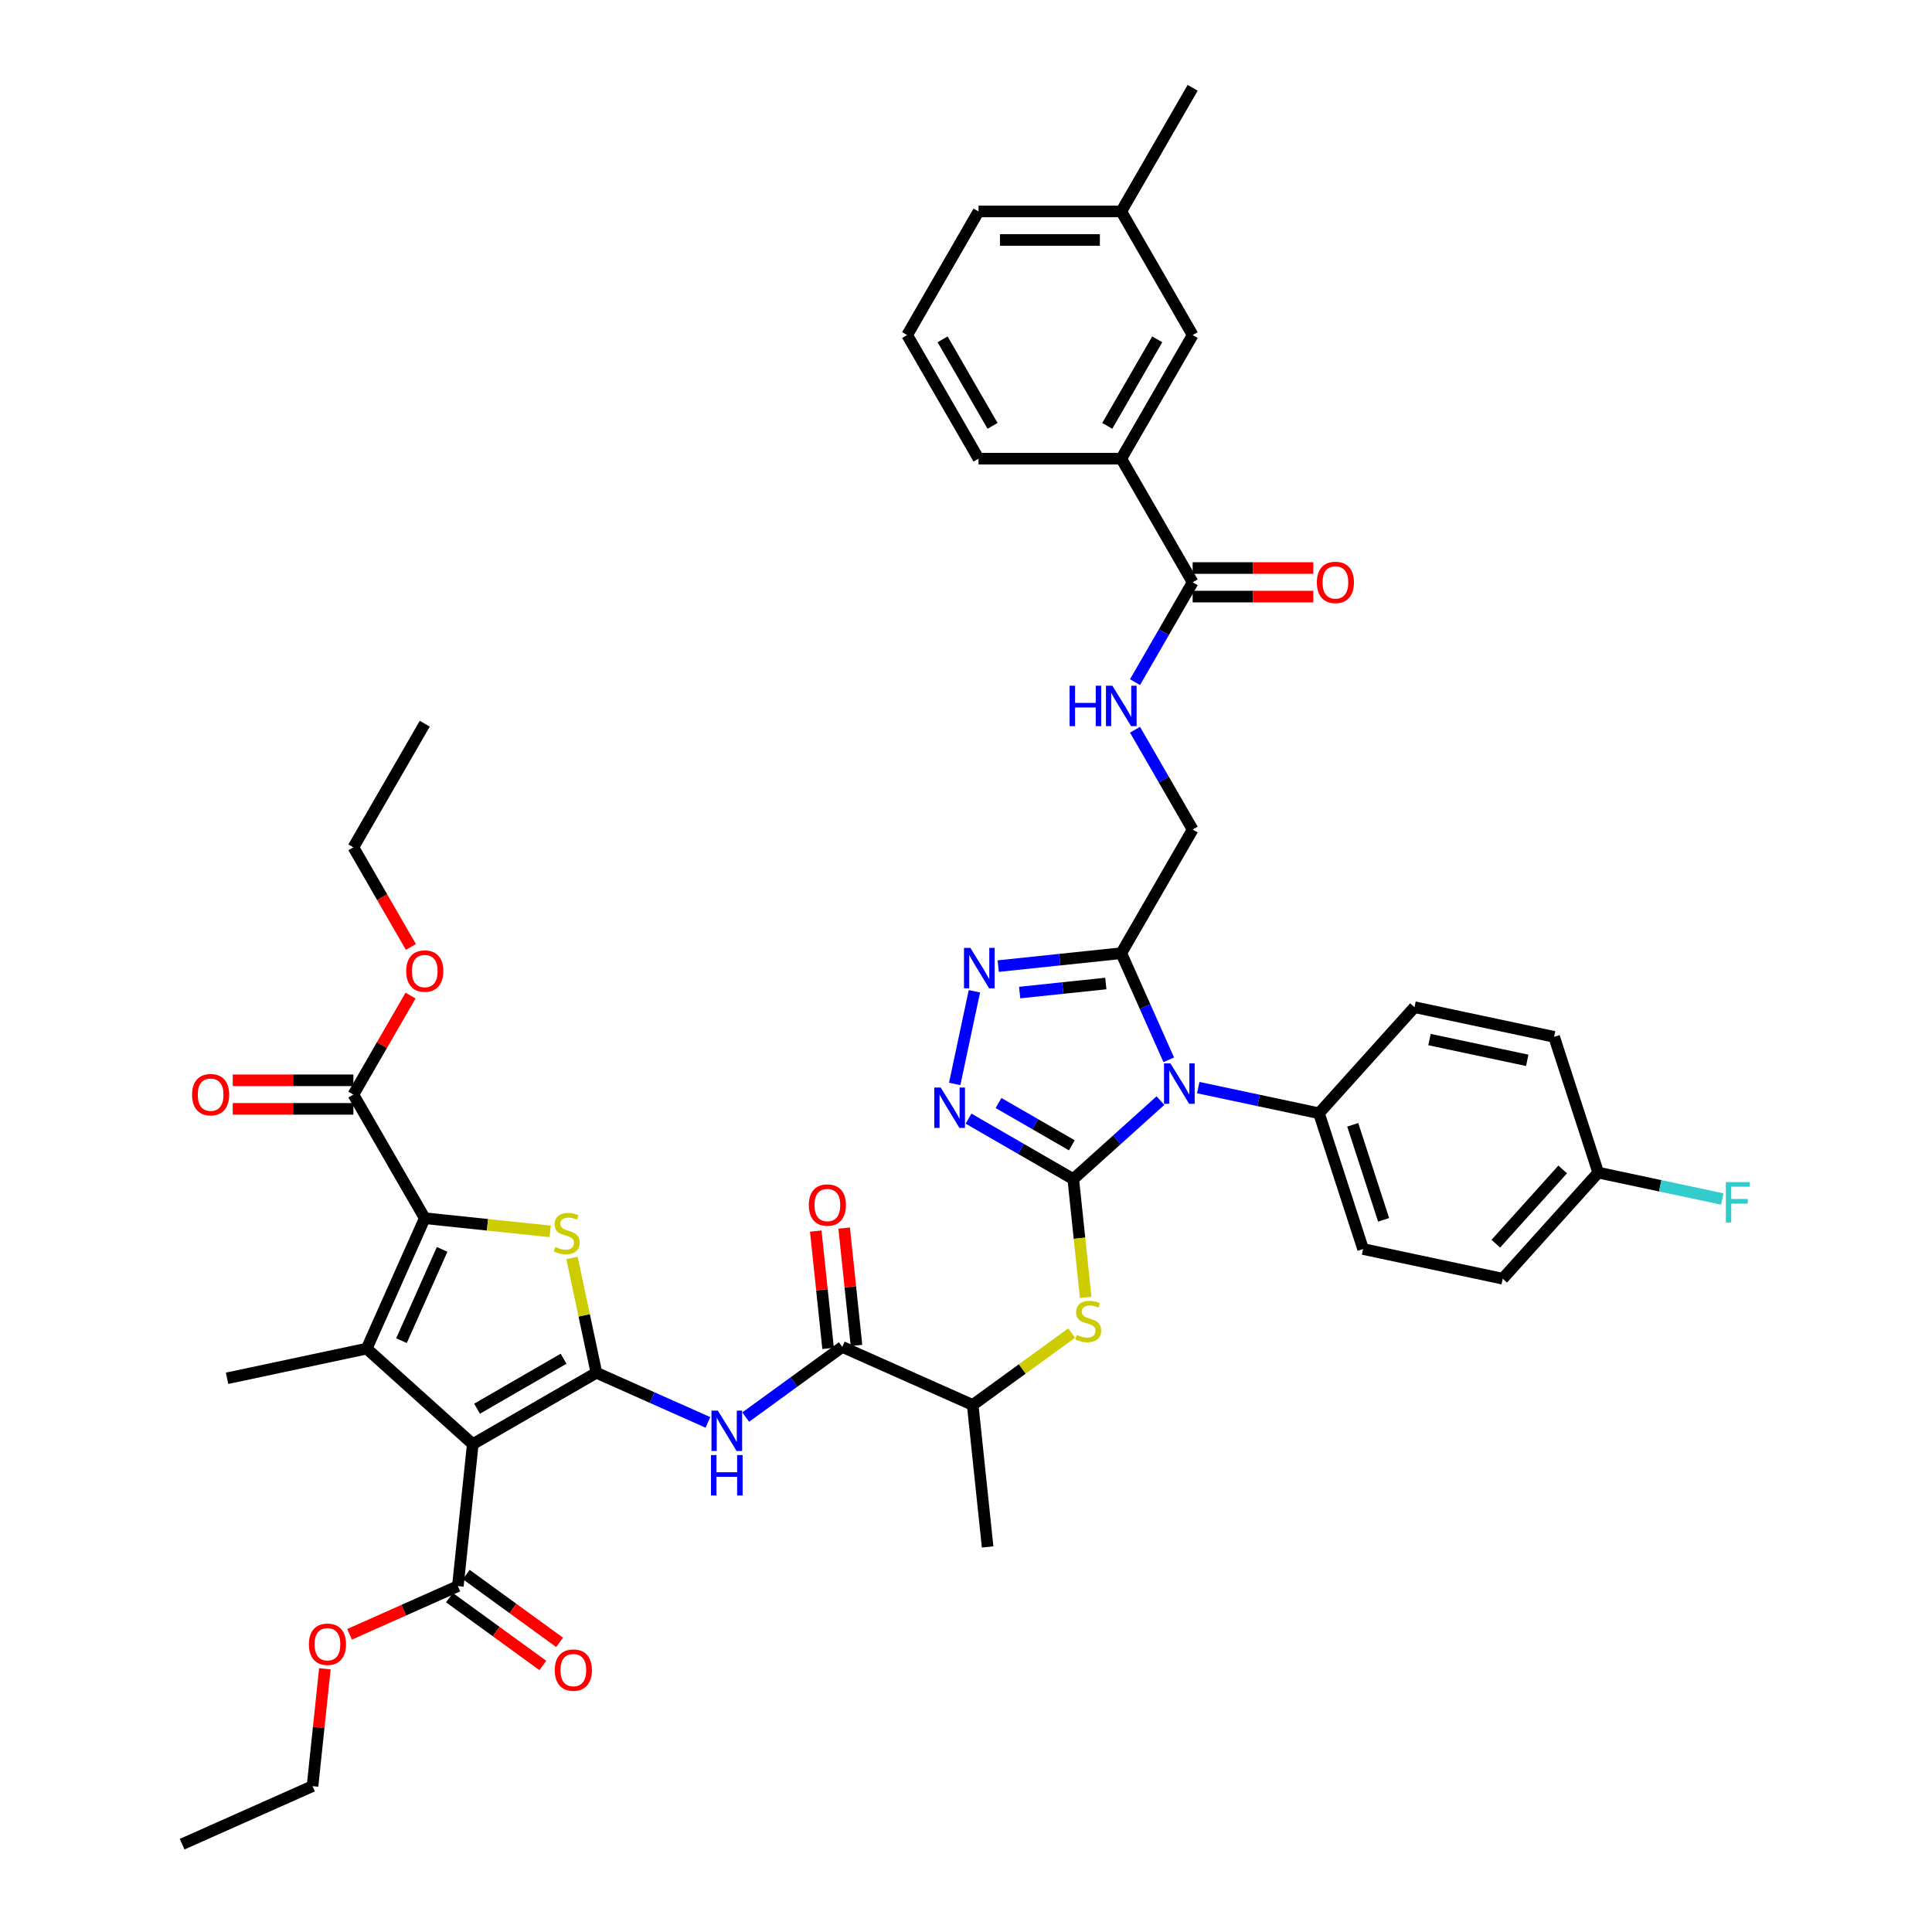 <?xml version='1.0' encoding='iso-8859-1'?>
<svg version='1.1' baseProfile='full'
              xmlns='http://www.w3.org/2000/svg'
                      xmlns:rdkit='http://www.rdkit.org/xml'
                      xmlns:xlink='http://www.w3.org/1999/xlink'
                  xml:space='preserve'
width='1000px' height='1000px' viewBox='0 0 1000 1000'>
<!-- END OF HEADER -->
<rect style='opacity:1.0;fill:#FFFFFF;stroke:none' width='1000' height='1000' x='0' y='0'> </rect>
<path class='bond-2' d='M 555.519,610.301 L 578.082,589.986' style='fill:none;fill-rule:evenodd;stroke:#000000;stroke-width:6px;stroke-linecap:butt;stroke-linejoin:miter;stroke-opacity:1' />
<path class='bond-2' d='M 578.082,589.986 L 600.645,569.67' style='fill:none;fill-rule:evenodd;stroke:#0000FF;stroke-width:6px;stroke-linecap:butt;stroke-linejoin:miter;stroke-opacity:1' />
<path class='bond-6' d='M 555.519,610.301 L 528.417,594.654' style='fill:none;fill-rule:evenodd;stroke:#000000;stroke-width:6px;stroke-linecap:butt;stroke-linejoin:miter;stroke-opacity:1' />
<path class='bond-6' d='M 528.417,594.654 L 501.315,579.006' style='fill:none;fill-rule:evenodd;stroke:#0000FF;stroke-width:6px;stroke-linecap:butt;stroke-linejoin:miter;stroke-opacity:1' />
<path class='bond-6' d='M 554.777,592.81 L 535.805,581.856' style='fill:none;fill-rule:evenodd;stroke:#000000;stroke-width:6px;stroke-linecap:butt;stroke-linejoin:miter;stroke-opacity:1' />
<path class='bond-6' d='M 535.805,581.856 L 516.834,570.903' style='fill:none;fill-rule:evenodd;stroke:#0000FF;stroke-width:6px;stroke-linecap:butt;stroke-linejoin:miter;stroke-opacity:1' />
<path class='bond-10' d='M 555.519,610.301 L 558.735,640.902' style='fill:none;fill-rule:evenodd;stroke:#000000;stroke-width:6px;stroke-linecap:butt;stroke-linejoin:miter;stroke-opacity:1' />
<path class='bond-10' d='M 558.735,640.902 L 561.952,671.502' style='fill:none;fill-rule:evenodd;stroke:#CCCC00;stroke-width:6px;stroke-linecap:butt;stroke-linejoin:miter;stroke-opacity:1' />
<path class='bond-0' d='M 308.696,710.536 L 337.554,723.384' style='fill:none;fill-rule:evenodd;stroke:#000000;stroke-width:6px;stroke-linecap:butt;stroke-linejoin:miter;stroke-opacity:1' />
<path class='bond-0' d='M 337.554,723.384 L 366.412,736.233' style='fill:none;fill-rule:evenodd;stroke:#0000FF;stroke-width:6px;stroke-linecap:butt;stroke-linejoin:miter;stroke-opacity:1' />
<path class='bond-1' d='M 308.696,710.536 L 244.709,747.479' style='fill:none;fill-rule:evenodd;stroke:#000000;stroke-width:6px;stroke-linecap:butt;stroke-linejoin:miter;stroke-opacity:1' />
<path class='bond-1' d='M 291.71,703.28 L 246.919,729.14' style='fill:none;fill-rule:evenodd;stroke:#000000;stroke-width:6px;stroke-linecap:butt;stroke-linejoin:miter;stroke-opacity:1' />
<path class='bond-5' d='M 308.696,710.536 L 302.38,680.821' style='fill:none;fill-rule:evenodd;stroke:#000000;stroke-width:6px;stroke-linecap:butt;stroke-linejoin:miter;stroke-opacity:1' />
<path class='bond-5' d='M 302.38,680.821 L 296.064,651.106' style='fill:none;fill-rule:evenodd;stroke:#CCCC00;stroke-width:6px;stroke-linecap:butt;stroke-linejoin:miter;stroke-opacity:1' />
<path class='bond-3' d='M 244.709,747.479 L 189.801,698.04' style='fill:none;fill-rule:evenodd;stroke:#000000;stroke-width:6px;stroke-linecap:butt;stroke-linejoin:miter;stroke-opacity:1' />
<path class='bond-12' d='M 244.709,747.479 L 236.986,820.96' style='fill:none;fill-rule:evenodd;stroke:#000000;stroke-width:6px;stroke-linecap:butt;stroke-linejoin:miter;stroke-opacity:1' />
<path class='bond-7' d='M 604.947,548.552 L 592.661,520.958' style='fill:none;fill-rule:evenodd;stroke:#0000FF;stroke-width:6px;stroke-linecap:butt;stroke-linejoin:miter;stroke-opacity:1' />
<path class='bond-7' d='M 592.661,520.958 L 580.375,493.364' style='fill:none;fill-rule:evenodd;stroke:#000000;stroke-width:6px;stroke-linecap:butt;stroke-linejoin:miter;stroke-opacity:1' />
<path class='bond-15' d='M 620.209,562.941 L 651.454,569.582' style='fill:none;fill-rule:evenodd;stroke:#0000FF;stroke-width:6px;stroke-linecap:butt;stroke-linejoin:miter;stroke-opacity:1' />
<path class='bond-15' d='M 651.454,569.582 L 682.698,576.224' style='fill:none;fill-rule:evenodd;stroke:#000000;stroke-width:6px;stroke-linecap:butt;stroke-linejoin:miter;stroke-opacity:1' />
<path class='bond-27' d='M 189.801,698.04 L 117.53,713.402' style='fill:none;fill-rule:evenodd;stroke:#000000;stroke-width:6px;stroke-linecap:butt;stroke-linejoin:miter;stroke-opacity:1' />
<path class='bond-46' d='M 189.801,698.04 L 219.853,630.542' style='fill:none;fill-rule:evenodd;stroke:#000000;stroke-width:6px;stroke-linecap:butt;stroke-linejoin:miter;stroke-opacity:1' />
<path class='bond-46' d='M 207.809,693.925 L 228.845,646.677' style='fill:none;fill-rule:evenodd;stroke:#000000;stroke-width:6px;stroke-linecap:butt;stroke-linejoin:miter;stroke-opacity:1' />
<path class='bond-4' d='M 219.853,630.542 L 252.316,633.954' style='fill:none;fill-rule:evenodd;stroke:#000000;stroke-width:6px;stroke-linecap:butt;stroke-linejoin:miter;stroke-opacity:1' />
<path class='bond-4' d='M 252.316,633.954 L 284.779,637.366' style='fill:none;fill-rule:evenodd;stroke:#CCCC00;stroke-width:6px;stroke-linecap:butt;stroke-linejoin:miter;stroke-opacity:1' />
<path class='bond-13' d='M 219.853,630.542 L 182.91,566.555' style='fill:none;fill-rule:evenodd;stroke:#000000;stroke-width:6px;stroke-linecap:butt;stroke-linejoin:miter;stroke-opacity:1' />
<path class='bond-8' d='M 494.149,561.049 L 504.344,513.082' style='fill:none;fill-rule:evenodd;stroke:#0000FF;stroke-width:6px;stroke-linecap:butt;stroke-linejoin:miter;stroke-opacity:1' />
<path class='bond-19' d='M 580.375,493.364 L 617.318,429.377' style='fill:none;fill-rule:evenodd;stroke:#000000;stroke-width:6px;stroke-linecap:butt;stroke-linejoin:miter;stroke-opacity:1' />
<path class='bond-44' d='M 580.375,493.364 L 548.526,496.711' style='fill:none;fill-rule:evenodd;stroke:#000000;stroke-width:6px;stroke-linecap:butt;stroke-linejoin:miter;stroke-opacity:1' />
<path class='bond-44' d='M 548.526,496.711 L 516.676,500.059' style='fill:none;fill-rule:evenodd;stroke:#0000FF;stroke-width:6px;stroke-linecap:butt;stroke-linejoin:miter;stroke-opacity:1' />
<path class='bond-44' d='M 572.365,509.064 L 550.07,511.407' style='fill:none;fill-rule:evenodd;stroke:#000000;stroke-width:6px;stroke-linecap:butt;stroke-linejoin:miter;stroke-opacity:1' />
<path class='bond-44' d='M 550.07,511.407 L 527.776,513.751' style='fill:none;fill-rule:evenodd;stroke:#0000FF;stroke-width:6px;stroke-linecap:butt;stroke-linejoin:miter;stroke-opacity:1' />
<path class='bond-9' d='M 385.977,733.481 L 410.973,715.32' style='fill:none;fill-rule:evenodd;stroke:#0000FF;stroke-width:6px;stroke-linecap:butt;stroke-linejoin:miter;stroke-opacity:1' />
<path class='bond-9' d='M 410.973,715.32 L 435.969,697.159' style='fill:none;fill-rule:evenodd;stroke:#000000;stroke-width:6px;stroke-linecap:butt;stroke-linejoin:miter;stroke-opacity:1' />
<path class='bond-17' d='M 554.686,689.999 L 529.077,708.605' style='fill:none;fill-rule:evenodd;stroke:#CCCC00;stroke-width:6px;stroke-linecap:butt;stroke-linejoin:miter;stroke-opacity:1' />
<path class='bond-17' d='M 529.077,708.605 L 503.467,727.211' style='fill:none;fill-rule:evenodd;stroke:#000000;stroke-width:6px;stroke-linecap:butt;stroke-linejoin:miter;stroke-opacity:1' />
<path class='bond-11' d='M 435.969,697.159 L 503.467,727.211' style='fill:none;fill-rule:evenodd;stroke:#000000;stroke-width:6px;stroke-linecap:butt;stroke-linejoin:miter;stroke-opacity:1' />
<path class='bond-20' d='M 443.317,696.387 L 440.126,666.023' style='fill:none;fill-rule:evenodd;stroke:#000000;stroke-width:6px;stroke-linecap:butt;stroke-linejoin:miter;stroke-opacity:1' />
<path class='bond-20' d='M 440.126,666.023 L 436.935,635.658' style='fill:none;fill-rule:evenodd;stroke:#FF0000;stroke-width:6px;stroke-linecap:butt;stroke-linejoin:miter;stroke-opacity:1' />
<path class='bond-20' d='M 428.621,697.932 L 425.43,667.567' style='fill:none;fill-rule:evenodd;stroke:#000000;stroke-width:6px;stroke-linecap:butt;stroke-linejoin:miter;stroke-opacity:1' />
<path class='bond-20' d='M 425.43,667.567 L 422.238,637.203' style='fill:none;fill-rule:evenodd;stroke:#FF0000;stroke-width:6px;stroke-linecap:butt;stroke-linejoin:miter;stroke-opacity:1' />
<path class='bond-21' d='M 232.643,826.938 L 256.804,844.492' style='fill:none;fill-rule:evenodd;stroke:#000000;stroke-width:6px;stroke-linecap:butt;stroke-linejoin:miter;stroke-opacity:1' />
<path class='bond-21' d='M 256.804,844.492 L 280.966,862.046' style='fill:none;fill-rule:evenodd;stroke:#FF0000;stroke-width:6px;stroke-linecap:butt;stroke-linejoin:miter;stroke-opacity:1' />
<path class='bond-21' d='M 241.329,814.983 L 265.49,832.537' style='fill:none;fill-rule:evenodd;stroke:#000000;stroke-width:6px;stroke-linecap:butt;stroke-linejoin:miter;stroke-opacity:1' />
<path class='bond-21' d='M 265.49,832.537 L 289.652,850.091' style='fill:none;fill-rule:evenodd;stroke:#FF0000;stroke-width:6px;stroke-linecap:butt;stroke-linejoin:miter;stroke-opacity:1' />
<path class='bond-28' d='M 236.986,820.96 L 208.963,833.437' style='fill:none;fill-rule:evenodd;stroke:#000000;stroke-width:6px;stroke-linecap:butt;stroke-linejoin:miter;stroke-opacity:1' />
<path class='bond-28' d='M 208.963,833.437 L 180.94,845.913' style='fill:none;fill-rule:evenodd;stroke:#FF0000;stroke-width:6px;stroke-linecap:butt;stroke-linejoin:miter;stroke-opacity:1' />
<path class='bond-22' d='M 182.91,559.166 L 151.694,559.166' style='fill:none;fill-rule:evenodd;stroke:#000000;stroke-width:6px;stroke-linecap:butt;stroke-linejoin:miter;stroke-opacity:1' />
<path class='bond-22' d='M 151.694,559.166 L 120.477,559.166' style='fill:none;fill-rule:evenodd;stroke:#FF0000;stroke-width:6px;stroke-linecap:butt;stroke-linejoin:miter;stroke-opacity:1' />
<path class='bond-22' d='M 182.91,573.943 L 151.694,573.943' style='fill:none;fill-rule:evenodd;stroke:#000000;stroke-width:6px;stroke-linecap:butt;stroke-linejoin:miter;stroke-opacity:1' />
<path class='bond-22' d='M 151.694,573.943 L 120.477,573.943' style='fill:none;fill-rule:evenodd;stroke:#FF0000;stroke-width:6px;stroke-linecap:butt;stroke-linejoin:miter;stroke-opacity:1' />
<path class='bond-29' d='M 182.91,566.555 L 197.701,540.937' style='fill:none;fill-rule:evenodd;stroke:#000000;stroke-width:6px;stroke-linecap:butt;stroke-linejoin:miter;stroke-opacity:1' />
<path class='bond-29' d='M 197.701,540.937 L 212.491,515.32' style='fill:none;fill-rule:evenodd;stroke:#FF0000;stroke-width:6px;stroke-linecap:butt;stroke-linejoin:miter;stroke-opacity:1' />
<path class='bond-14' d='M 617.318,301.403 L 602.4,327.242' style='fill:none;fill-rule:evenodd;stroke:#000000;stroke-width:6px;stroke-linecap:butt;stroke-linejoin:miter;stroke-opacity:1' />
<path class='bond-14' d='M 602.4,327.242 L 587.482,353.08' style='fill:none;fill-rule:evenodd;stroke:#0000FF;stroke-width:6px;stroke-linecap:butt;stroke-linejoin:miter;stroke-opacity:1' />
<path class='bond-18' d='M 617.318,301.403 L 580.375,237.416' style='fill:none;fill-rule:evenodd;stroke:#000000;stroke-width:6px;stroke-linecap:butt;stroke-linejoin:miter;stroke-opacity:1' />
<path class='bond-23' d='M 617.318,308.791 L 648.535,308.791' style='fill:none;fill-rule:evenodd;stroke:#000000;stroke-width:6px;stroke-linecap:butt;stroke-linejoin:miter;stroke-opacity:1' />
<path class='bond-23' d='M 648.535,308.791 L 679.751,308.791' style='fill:none;fill-rule:evenodd;stroke:#FF0000;stroke-width:6px;stroke-linecap:butt;stroke-linejoin:miter;stroke-opacity:1' />
<path class='bond-23' d='M 617.318,294.014 L 648.535,294.014' style='fill:none;fill-rule:evenodd;stroke:#000000;stroke-width:6px;stroke-linecap:butt;stroke-linejoin:miter;stroke-opacity:1' />
<path class='bond-23' d='M 648.535,294.014 L 679.751,294.014' style='fill:none;fill-rule:evenodd;stroke:#FF0000;stroke-width:6px;stroke-linecap:butt;stroke-linejoin:miter;stroke-opacity:1' />
<path class='bond-25' d='M 682.698,576.224 L 705.53,646.493' style='fill:none;fill-rule:evenodd;stroke:#000000;stroke-width:6px;stroke-linecap:butt;stroke-linejoin:miter;stroke-opacity:1' />
<path class='bond-25' d='M 700.177,582.198 L 716.159,631.386' style='fill:none;fill-rule:evenodd;stroke:#000000;stroke-width:6px;stroke-linecap:butt;stroke-linejoin:miter;stroke-opacity:1' />
<path class='bond-26' d='M 682.698,576.224 L 732.138,521.316' style='fill:none;fill-rule:evenodd;stroke:#000000;stroke-width:6px;stroke-linecap:butt;stroke-linejoin:miter;stroke-opacity:1' />
<path class='bond-16' d='M 587.482,377.699 L 602.4,403.538' style='fill:none;fill-rule:evenodd;stroke:#0000FF;stroke-width:6px;stroke-linecap:butt;stroke-linejoin:miter;stroke-opacity:1' />
<path class='bond-16' d='M 602.4,403.538 L 617.318,429.377' style='fill:none;fill-rule:evenodd;stroke:#000000;stroke-width:6px;stroke-linecap:butt;stroke-linejoin:miter;stroke-opacity:1' />
<path class='bond-37' d='M 503.467,727.211 L 511.191,800.692' style='fill:none;fill-rule:evenodd;stroke:#000000;stroke-width:6px;stroke-linecap:butt;stroke-linejoin:miter;stroke-opacity:1' />
<path class='bond-24' d='M 580.375,237.416 L 617.318,173.429' style='fill:none;fill-rule:evenodd;stroke:#000000;stroke-width:6px;stroke-linecap:butt;stroke-linejoin:miter;stroke-opacity:1' />
<path class='bond-24' d='M 573.119,220.429 L 598.979,175.638' style='fill:none;fill-rule:evenodd;stroke:#000000;stroke-width:6px;stroke-linecap:butt;stroke-linejoin:miter;stroke-opacity:1' />
<path class='bond-35' d='M 580.375,237.416 L 506.489,237.416' style='fill:none;fill-rule:evenodd;stroke:#000000;stroke-width:6px;stroke-linecap:butt;stroke-linejoin:miter;stroke-opacity:1' />
<path class='bond-31' d='M 617.318,173.429 L 580.375,109.442' style='fill:none;fill-rule:evenodd;stroke:#000000;stroke-width:6px;stroke-linecap:butt;stroke-linejoin:miter;stroke-opacity:1' />
<path class='bond-32' d='M 705.53,646.493 L 777.802,661.855' style='fill:none;fill-rule:evenodd;stroke:#000000;stroke-width:6px;stroke-linecap:butt;stroke-linejoin:miter;stroke-opacity:1' />
<path class='bond-33' d='M 732.138,521.316 L 804.409,536.677' style='fill:none;fill-rule:evenodd;stroke:#000000;stroke-width:6px;stroke-linecap:butt;stroke-linejoin:miter;stroke-opacity:1' />
<path class='bond-33' d='M 739.906,538.074 L 790.496,548.827' style='fill:none;fill-rule:evenodd;stroke:#000000;stroke-width:6px;stroke-linecap:butt;stroke-linejoin:miter;stroke-opacity:1' />
<path class='bond-40' d='M 168.148,863.765 L 164.956,894.129' style='fill:none;fill-rule:evenodd;stroke:#FF0000;stroke-width:6px;stroke-linecap:butt;stroke-linejoin:miter;stroke-opacity:1' />
<path class='bond-40' d='M 164.956,894.129 L 161.765,924.493' style='fill:none;fill-rule:evenodd;stroke:#000000;stroke-width:6px;stroke-linecap:butt;stroke-linejoin:miter;stroke-opacity:1' />
<path class='bond-39' d='M 212.678,490.14 L 197.794,464.36' style='fill:none;fill-rule:evenodd;stroke:#FF0000;stroke-width:6px;stroke-linecap:butt;stroke-linejoin:miter;stroke-opacity:1' />
<path class='bond-39' d='M 197.794,464.36 L 182.91,438.581' style='fill:none;fill-rule:evenodd;stroke:#000000;stroke-width:6px;stroke-linecap:butt;stroke-linejoin:miter;stroke-opacity:1' />
<path class='bond-30' d='M 827.241,606.947 L 804.409,536.677' style='fill:none;fill-rule:evenodd;stroke:#000000;stroke-width:6px;stroke-linecap:butt;stroke-linejoin:miter;stroke-opacity:1' />
<path class='bond-34' d='M 827.241,606.947 L 859.342,613.77' style='fill:none;fill-rule:evenodd;stroke:#000000;stroke-width:6px;stroke-linecap:butt;stroke-linejoin:miter;stroke-opacity:1' />
<path class='bond-34' d='M 859.342,613.77 L 891.444,620.594' style='fill:none;fill-rule:evenodd;stroke:#33CCCC;stroke-width:6px;stroke-linecap:butt;stroke-linejoin:miter;stroke-opacity:1' />
<path class='bond-45' d='M 827.241,606.947 L 777.802,661.855' style='fill:none;fill-rule:evenodd;stroke:#000000;stroke-width:6px;stroke-linecap:butt;stroke-linejoin:miter;stroke-opacity:1' />
<path class='bond-45' d='M 808.843,605.295 L 774.236,643.731' style='fill:none;fill-rule:evenodd;stroke:#000000;stroke-width:6px;stroke-linecap:butt;stroke-linejoin:miter;stroke-opacity:1' />
<path class='bond-41' d='M 580.375,109.442 L 617.318,45.455' style='fill:none;fill-rule:evenodd;stroke:#000000;stroke-width:6px;stroke-linecap:butt;stroke-linejoin:miter;stroke-opacity:1' />
<path class='bond-47' d='M 580.375,109.442 L 506.489,109.442' style='fill:none;fill-rule:evenodd;stroke:#000000;stroke-width:6px;stroke-linecap:butt;stroke-linejoin:miter;stroke-opacity:1' />
<path class='bond-47' d='M 569.292,124.219 L 517.572,124.219' style='fill:none;fill-rule:evenodd;stroke:#000000;stroke-width:6px;stroke-linecap:butt;stroke-linejoin:miter;stroke-opacity:1' />
<path class='bond-36' d='M 506.489,237.416 L 469.546,173.429' style='fill:none;fill-rule:evenodd;stroke:#000000;stroke-width:6px;stroke-linecap:butt;stroke-linejoin:miter;stroke-opacity:1' />
<path class='bond-36' d='M 513.745,220.429 L 487.885,175.638' style='fill:none;fill-rule:evenodd;stroke:#000000;stroke-width:6px;stroke-linecap:butt;stroke-linejoin:miter;stroke-opacity:1' />
<path class='bond-38' d='M 469.546,173.429 L 506.489,109.442' style='fill:none;fill-rule:evenodd;stroke:#000000;stroke-width:6px;stroke-linecap:butt;stroke-linejoin:miter;stroke-opacity:1' />
<path class='bond-42' d='M 182.91,438.581 L 219.853,374.594' style='fill:none;fill-rule:evenodd;stroke:#000000;stroke-width:6px;stroke-linecap:butt;stroke-linejoin:miter;stroke-opacity:1' />
<path class='bond-43' d='M 161.765,924.493 L 94.267,954.545' style='fill:none;fill-rule:evenodd;stroke:#000000;stroke-width:6px;stroke-linecap:butt;stroke-linejoin:miter;stroke-opacity:1' />
<path  class='atom-3' d='M 605.802 550.4
L 612.658 561.483
Q 613.338 562.576, 614.432 564.556
Q 615.525 566.536, 615.584 566.655
L 615.584 550.4
L 618.362 550.4
L 618.362 571.324
L 615.496 571.324
L 608.137 559.207
Q 607.279 557.788, 606.363 556.163
Q 605.477 554.537, 605.211 554.035
L 605.211 571.324
L 602.492 571.324
L 602.492 550.4
L 605.802 550.4
' fill='#0000FF'/>
<path  class='atom-6' d='M 287.424 645.447
Q 287.66 645.535, 288.635 645.949
Q 289.611 646.363, 290.675 646.629
Q 291.768 646.865, 292.832 646.865
Q 294.812 646.865, 295.965 645.919
Q 297.117 644.944, 297.117 643.26
Q 297.117 642.107, 296.526 641.398
Q 295.965 640.688, 295.078 640.304
Q 294.192 639.92, 292.714 639.477
Q 290.852 638.915, 289.729 638.383
Q 288.635 637.851, 287.837 636.728
Q 287.069 635.605, 287.069 633.713
Q 287.069 631.083, 288.842 629.458
Q 290.645 627.832, 294.192 627.832
Q 296.615 627.832, 299.364 628.985
L 298.684 631.26
Q 296.172 630.226, 294.28 630.226
Q 292.241 630.226, 291.118 631.083
Q 289.995 631.911, 290.024 633.359
Q 290.024 634.482, 290.586 635.162
Q 291.177 635.841, 292.005 636.226
Q 292.862 636.61, 294.28 637.053
Q 296.172 637.644, 297.295 638.235
Q 298.418 638.826, 299.216 640.038
Q 300.043 641.22, 300.043 643.26
Q 300.043 646.156, 298.093 647.722
Q 296.172 649.259, 292.95 649.259
Q 291.088 649.259, 289.67 648.845
Q 288.281 648.461, 286.626 647.781
L 287.424 645.447
' fill='#CCCC00'/>
<path  class='atom-7' d='M 486.907 562.896
L 493.763 573.979
Q 494.443 575.072, 495.537 577.053
Q 496.63 579.033, 496.689 579.151
L 496.689 562.896
L 499.467 562.896
L 499.467 583.82
L 496.601 583.82
L 489.242 571.703
Q 488.385 570.285, 487.468 568.659
Q 486.582 567.034, 486.316 566.531
L 486.316 583.82
L 483.597 583.82
L 483.597 562.896
L 486.907 562.896
' fill='#0000FF'/>
<path  class='atom-9' d='M 502.269 490.625
L 509.125 501.708
Q 509.805 502.801, 510.898 504.781
Q 511.992 506.761, 512.051 506.88
L 512.051 490.625
L 514.829 490.625
L 514.829 511.549
L 511.962 511.549
L 504.603 499.432
Q 503.746 498.013, 502.83 496.388
Q 501.943 494.762, 501.677 494.26
L 501.677 511.549
L 498.958 511.549
L 498.958 490.625
L 502.269 490.625
' fill='#0000FF'/>
<path  class='atom-10' d='M 371.569 730.126
L 378.426 741.209
Q 379.105 742.302, 380.199 744.283
Q 381.292 746.263, 381.352 746.381
L 381.352 730.126
L 384.13 730.126
L 384.13 751.05
L 381.263 751.05
L 373.904 738.933
Q 373.047 737.515, 372.131 735.889
Q 371.244 734.264, 370.978 733.761
L 370.978 751.05
L 368.259 751.05
L 368.259 730.126
L 371.569 730.126
' fill='#0000FF'/>
<path  class='atom-10' d='M 368.008 753.143
L 370.845 753.143
L 370.845 762.039
L 381.544 762.039
L 381.544 753.143
L 384.381 753.143
L 384.381 774.067
L 381.544 774.067
L 381.544 764.403
L 370.845 764.403
L 370.845 774.067
L 368.008 774.067
L 368.008 753.143
' fill='#0000FF'/>
<path  class='atom-11' d='M 557.331 690.964
Q 557.568 691.053, 558.543 691.466
Q 559.518 691.88, 560.582 692.146
Q 561.676 692.383, 562.74 692.383
Q 564.72 692.383, 565.873 691.437
Q 567.025 690.462, 567.025 688.777
Q 567.025 687.624, 566.434 686.915
Q 565.873 686.206, 564.986 685.822
Q 564.099 685.437, 562.622 684.994
Q 560.76 684.432, 559.637 683.9
Q 558.543 683.369, 557.745 682.245
Q 556.977 681.122, 556.977 679.231
Q 556.977 676.601, 558.75 674.975
Q 560.553 673.35, 564.099 673.35
Q 566.523 673.35, 569.271 674.502
L 568.592 676.778
Q 566.08 675.743, 564.188 675.743
Q 562.149 675.743, 561.026 676.601
Q 559.903 677.428, 559.932 678.876
Q 559.932 679.999, 560.494 680.679
Q 561.085 681.359, 561.912 681.743
Q 562.769 682.127, 564.188 682.571
Q 566.08 683.162, 567.203 683.753
Q 568.326 684.344, 569.124 685.556
Q 569.951 686.738, 569.951 688.777
Q 569.951 691.673, 568.001 693.24
Q 566.08 694.776, 562.858 694.776
Q 560.996 694.776, 559.578 694.363
Q 558.188 693.979, 556.533 693.299
L 557.331 690.964
' fill='#CCCC00'/>
<path  class='atom-17' d='M 553.613 354.927
L 556.451 354.927
L 556.451 363.823
L 567.149 363.823
L 567.149 354.927
L 569.987 354.927
L 569.987 375.852
L 567.149 375.852
L 567.149 366.188
L 556.451 366.188
L 556.451 375.852
L 553.613 375.852
L 553.613 354.927
' fill='#0000FF'/>
<path  class='atom-17' d='M 575.75 354.927
L 582.606 366.01
Q 583.286 367.104, 584.38 369.084
Q 585.473 371.064, 585.532 371.182
L 585.532 354.927
L 588.31 354.927
L 588.31 375.852
L 585.443 375.852
L 578.084 363.735
Q 577.227 362.316, 576.311 360.691
Q 575.425 359.065, 575.159 358.563
L 575.159 375.852
L 572.44 375.852
L 572.44 354.927
L 575.75 354.927
' fill='#0000FF'/>
<path  class='atom-21' d='M 418.641 623.737
Q 418.641 618.713, 421.124 615.905
Q 423.606 613.098, 428.246 613.098
Q 432.886 613.098, 435.369 615.905
Q 437.851 618.713, 437.851 623.737
Q 437.851 628.821, 435.339 631.717
Q 432.827 634.584, 428.246 634.584
Q 423.636 634.584, 421.124 631.717
Q 418.641 628.85, 418.641 623.737
M 428.246 632.219
Q 431.438 632.219, 433.152 630.091
Q 434.896 627.934, 434.896 623.737
Q 434.896 619.629, 433.152 617.56
Q 431.438 615.462, 428.246 615.462
Q 425.054 615.462, 423.311 617.531
Q 421.596 619.6, 421.596 623.737
Q 421.596 627.963, 423.311 630.091
Q 425.054 632.219, 428.246 632.219
' fill='#FF0000'/>
<path  class='atom-22' d='M 287.156 864.448
Q 287.156 859.424, 289.638 856.616
Q 292.121 853.809, 296.761 853.809
Q 301.401 853.809, 303.884 856.616
Q 306.366 859.424, 306.366 864.448
Q 306.366 869.532, 303.854 872.428
Q 301.342 875.295, 296.761 875.295
Q 292.15 875.295, 289.638 872.428
Q 287.156 869.561, 287.156 864.448
M 296.761 872.93
Q 299.953 872.93, 301.667 870.802
Q 303.411 868.645, 303.411 864.448
Q 303.411 860.34, 301.667 858.271
Q 299.953 856.173, 296.761 856.173
Q 293.569 856.173, 291.825 858.242
Q 290.111 860.311, 290.111 864.448
Q 290.111 868.675, 291.825 870.802
Q 293.569 872.93, 296.761 872.93
' fill='#FF0000'/>
<path  class='atom-23' d='M 99.419 566.614
Q 99.419 561.59, 101.902 558.782
Q 104.385 555.974, 109.025 555.974
Q 113.665 555.974, 116.147 558.782
Q 118.63 561.59, 118.63 566.614
Q 118.63 571.697, 116.118 574.593
Q 113.606 577.46, 109.025 577.46
Q 104.414 577.46, 101.902 574.593
Q 99.419 571.727, 99.419 566.614
M 109.025 575.096
Q 112.216 575.096, 113.931 572.968
Q 115.674 570.81, 115.674 566.614
Q 115.674 562.506, 113.931 560.437
Q 112.216 558.339, 109.025 558.339
Q 105.833 558.339, 104.089 560.407
Q 102.375 562.476, 102.375 566.614
Q 102.375 570.84, 104.089 572.968
Q 105.833 575.096, 109.025 575.096
' fill='#FF0000'/>
<path  class='atom-24' d='M 681.599 301.462
Q 681.599 296.438, 684.081 293.63
Q 686.564 290.822, 691.204 290.822
Q 695.844 290.822, 698.326 293.63
Q 700.809 296.438, 700.809 301.462
Q 700.809 306.545, 698.297 309.441
Q 695.785 312.308, 691.204 312.308
Q 686.593 312.308, 684.081 309.441
Q 681.599 306.575, 681.599 301.462
M 691.204 309.944
Q 694.396 309.944, 696.11 307.816
Q 697.853 305.659, 697.853 301.462
Q 697.853 297.354, 696.11 295.285
Q 694.396 293.187, 691.204 293.187
Q 688.012 293.187, 686.268 295.255
Q 684.554 297.324, 684.554 301.462
Q 684.554 305.688, 686.268 307.816
Q 688.012 309.944, 691.204 309.944
' fill='#FF0000'/>
<path  class='atom-29' d='M 159.883 851.071
Q 159.883 846.047, 162.365 843.239
Q 164.848 840.432, 169.488 840.432
Q 174.128 840.432, 176.611 843.239
Q 179.093 846.047, 179.093 851.071
Q 179.093 856.155, 176.581 859.051
Q 174.069 861.918, 169.488 861.918
Q 164.877 861.918, 162.365 859.051
Q 159.883 856.184, 159.883 851.071
M 169.488 859.553
Q 172.68 859.553, 174.394 857.426
Q 176.138 855.268, 176.138 851.071
Q 176.138 846.963, 174.394 844.895
Q 172.68 842.796, 169.488 842.796
Q 166.296 842.796, 164.552 844.865
Q 162.838 846.934, 162.838 851.071
Q 162.838 855.298, 164.552 857.426
Q 166.296 859.553, 169.488 859.553
' fill='#FF0000'/>
<path  class='atom-30' d='M 210.248 502.627
Q 210.248 497.602, 212.731 494.795
Q 215.213 491.987, 219.853 491.987
Q 224.493 491.987, 226.976 494.795
Q 229.459 497.602, 229.459 502.627
Q 229.459 507.71, 226.946 510.606
Q 224.434 513.473, 219.853 513.473
Q 215.243 513.473, 212.731 510.606
Q 210.248 507.74, 210.248 502.627
M 219.853 511.109
Q 223.045 511.109, 224.759 508.981
Q 226.503 506.823, 226.503 502.627
Q 226.503 498.519, 224.759 496.45
Q 223.045 494.352, 219.853 494.352
Q 216.662 494.352, 214.918 496.42
Q 213.204 498.489, 213.204 502.627
Q 213.204 506.853, 214.918 508.981
Q 216.662 511.109, 219.853 511.109
' fill='#FF0000'/>
<path  class='atom-35' d='M 893.291 611.847
L 905.733 611.847
L 905.733 614.24
L 896.099 614.24
L 896.099 620.595
L 904.669 620.595
L 904.669 623.018
L 896.099 623.018
L 896.099 632.771
L 893.291 632.771
L 893.291 611.847
' fill='#33CCCC'/>
</svg>
